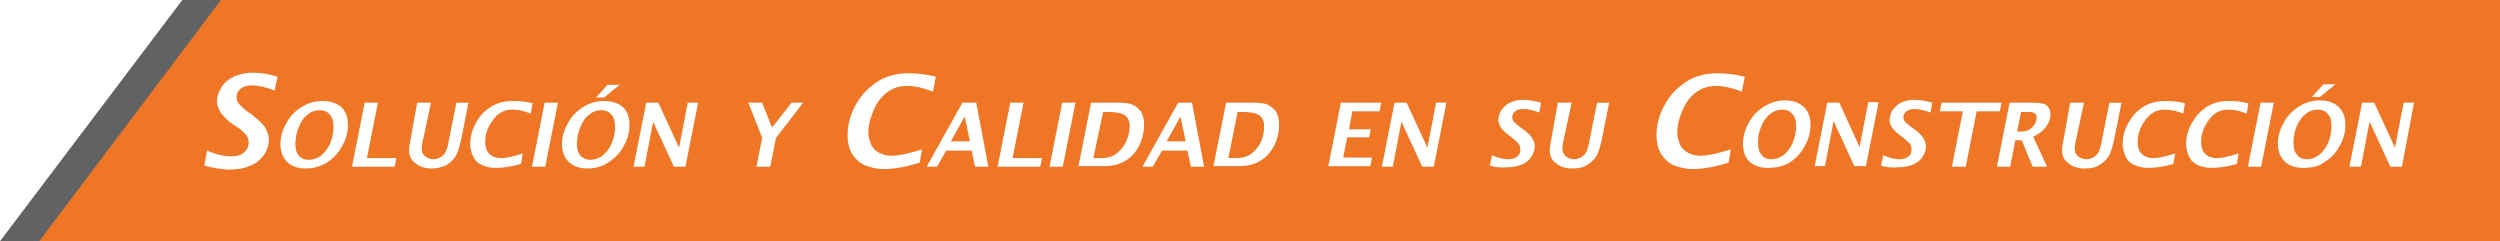 <?xml version="1.0" encoding="utf-8"?>
<!-- Generator: Adobe Illustrator 19.1.0, SVG Export Plug-In . SVG Version: 6.00 Build 0)  -->
<svg version="1.1" id="Layer_1" xmlns="http://www.w3.org/2000/svg" xmlns:xlink="http://www.w3.org/1999/xlink" x="0px" y="0px"
	 viewBox="-70.8 502.8 433.3 41.8" style="enable-background:new -70.8 502.8 433.3 41.8;" xml:space="preserve">
<rect x="-70.8" y="502.8" width="433.3" height="41.8" fill="#333333" stroke="none"/>
<style type="text/css">
	.st0{fill:#FFFFFF;}
	.st1{fill:#616264;}
	.st2{fill:#EE7624;}
</style>
<rect x="-70.8" y="502.8" class="st0" width="51.2" height="41.8"/>
<polygon class="st1" points="-39.2,502.8 -70.8,544.6 362.5,544.6 362.5,502.8 "/>
<polygon class="st2" points="-32.5,502.8 -64,544.6 362.5,544.6 362.5,502.8 "/>
<g>
	<path class="st0" d="M-35.4,531.5l0.5-2.6c1.6,0.7,3,1,4.1,1c1,0,1.8-0.2,2.3-0.7c0.5-0.4,0.8-1,0.8-1.7c0-0.6-0.2-1.1-0.6-1.5
		c-0.4-0.4-0.8-0.8-1.3-1.1l-0.9-0.6c-0.9-0.6-1.5-1.3-2-1.9c-0.4-0.6-0.7-1.3-0.7-2c0-0.9,0.3-1.7,0.8-2.5c0.5-0.8,1.2-1.4,2.1-1.8
		c0.9-0.4,1.9-0.7,3.2-0.7c1.4,0,2.9,0.2,4.4,0.7l-0.5,2.4c-1.5-0.6-2.8-0.9-4-0.9c-0.8,0-1.5,0.2-1.9,0.6c-0.5,0.4-0.7,0.8-0.7,1.4
		c0,0.4,0.1,0.8,0.4,1.2c0.3,0.3,0.7,0.7,1.3,1.2l1,0.7c1.1,0.9,1.9,1.6,2.3,2.3c0.4,0.7,0.6,1.3,0.6,2.1c0,0.9-0.3,1.7-0.8,2.5
		c-0.6,0.8-1.3,1.5-2.4,1.9c-1,0.5-2.3,0.7-3.9,0.7C-32.6,532.1-34,531.9-35.4,531.5z"/>
	<path class="st0" d="M-17.8,532c-1.4,0-2.5-0.4-3.2-1.1c-0.8-0.8-1.2-1.8-1.2-3.1c0-1.2,0.3-2.4,1-3.6c0.6-1.2,1.5-2.1,2.6-2.8
		c1.1-0.7,2.3-1.1,3.7-1.1c1.4,0,2.5,0.4,3.3,1.1c0.8,0.8,1.1,1.8,1.1,3.1c0,1.2-0.3,2.4-1,3.6c-0.6,1.2-1.5,2.1-2.5,2.8
		C-15.1,531.6-16.4,532-17.8,532z M-17.3,530.5c0.7,0,1.4-0.2,2.1-0.7c0.6-0.5,1.2-1.2,1.6-2.1c0.4-1,0.6-1.9,0.6-2.9
		s-0.2-1.7-0.7-2.2c-0.4-0.5-1-0.7-1.7-0.7c-0.7,0-1.4,0.2-2,0.7c-0.7,0.5-1.2,1.2-1.6,2.2c-0.4,0.9-0.6,1.9-0.6,2.9
		s0.2,1.7,0.7,2.2C-18.6,530.2-18,530.5-17.3,530.5z"/>
	<path class="st0" d="M-9.8,531.7l2.2-11.1h2.3l-1.9,9.6h5.1l-0.3,1.5H-9.8z"/>
	<path class="st0" d="M1.5,520.6h2.4l-1.5,7c-0.1,0.4-0.1,0.7-0.1,1c0,0.6,0.2,1,0.6,1.3c0.4,0.3,0.8,0.5,1.4,0.5s1.1-0.2,1.6-0.6
		s0.8-1.1,1-2.2l1.4-7h2.1l-1.3,6.5c-0.3,1.3-0.6,2.3-1,2.9c-0.4,0.6-1,1.1-1.7,1.5C5.7,531.8,4.9,532,4,532c-1.1,0-2.1-0.3-2.8-0.9
		c-0.8-0.6-1.1-1.3-1.1-2.3c0-0.5,0.1-1,0.2-1.5L1.5,520.6z"/>
	<path class="st0" d="M19.5,531.2c-1.6,0.5-3.1,0.7-4.4,0.7c-0.9,0-1.7-0.2-2.4-0.5c-0.7-0.3-1.2-0.8-1.5-1.5
		c-0.3-0.6-0.5-1.4-0.5-2.1c0-1.3,0.3-2.5,1-3.7c0.6-1.2,1.5-2.1,2.6-2.8s2.4-1,3.9-1c1,0,2.2,0.1,3.3,0.4l-0.3,1.8
		c-1.2-0.5-2.2-0.7-3.2-0.7c-0.9,0-1.6,0.2-2.3,0.7c-0.7,0.5-1.2,1.2-1.7,2.1c-0.5,0.9-0.7,1.9-0.7,2.8c0,0.6,0.1,1.1,0.3,1.5
		c0.2,0.4,0.6,0.8,1,1c0.4,0.2,0.9,0.3,1.5,0.3c0.9,0,2.1-0.3,3.7-0.8L19.5,531.2z"/>
	<path class="st0" d="M21.4,531.7l2.2-11.1h2.3l-2.2,11.1H21.4z"/>
	<path class="st0" d="M31,532c-1.4,0-2.4-0.4-3.2-1.1c-0.8-0.8-1.2-1.8-1.2-3.1c0-1.2,0.3-2.4,1-3.6c0.6-1.2,1.5-2.1,2.6-2.8
		c1.1-0.7,2.3-1.1,3.7-1.1c1.4,0,2.5,0.4,3.3,1.1c0.8,0.8,1.1,1.8,1.1,3.1c0,1.2-0.3,2.4-1,3.6c-0.6,1.2-1.5,2.1-2.6,2.8
		C33.7,531.6,32.5,532,31,532z M31.5,530.5c0.7,0,1.4-0.2,2.1-0.7c0.6-0.5,1.2-1.2,1.6-2.1c0.4-1,0.6-1.9,0.6-2.9s-0.2-1.7-0.7-2.2
		c-0.4-0.5-1-0.7-1.7-0.7s-1.4,0.2-2,0.7c-0.7,0.5-1.2,1.2-1.6,2.2c-0.4,0.9-0.6,1.9-0.6,2.9s0.2,1.7,0.7,2.2
		C30.3,530.2,30.8,530.5,31.5,530.5z M32.5,519.7l2-2.2h2.1l-2.7,2.2H32.5z"/>
	<path class="st0" d="M39,531.7l2.2-11.1h2.1l3.6,7.8l1.5-7.8h1.8L48,531.7h-2l-3.6-7.8l-1.5,7.8H39z"/>
	<path class="st0" d="M60.3,531.7l1-5l-2.4-6.1h2.4l1.7,4.3l3.4-4.3h2l-4.7,6.1l-1,5H60.3z"/>
	<path class="st0" d="M88.6,531c-2.3,0.7-4.4,1.1-6.2,1.1c-1.3,0-2.4-0.3-3.4-0.7c-1-0.5-1.7-1.2-2.2-2.1s-0.7-1.9-0.7-3.1
		c0-1.8,0.5-3.6,1.4-5.2c0.9-1.7,2.2-3,3.7-4s3.4-1.5,5.5-1.5c1.5,0,3.1,0.2,4.7,0.6l-0.5,2.6c-1.7-0.7-3.2-1-4.5-1
		c-1.2,0-2.3,0.3-3.3,1c-1,0.7-1.8,1.7-2.4,3c-0.6,1.4-1,2.7-1,4c0,0.8,0.2,1.5,0.5,2.2c0.3,0.6,0.8,1.1,1.4,1.4
		c0.6,0.3,1.3,0.5,2.1,0.5c1.3,0,3-0.4,5.3-1.1L88.6,531z"/>
	<path class="st0" d="M89.8,531.7l6.2-11.1h2.4l2.1,11.1h-2.3l-0.6-2.8h-4.4l-1.6,2.8H89.8z M94,527.3h3.3l-0.9-4.3L94,527.3z"/>
	<path class="st0" d="M102.1,531.7l2.2-11.1h2.3l-1.9,9.6h5.1l-0.3,1.5H102.1z"/>
	<path class="st0" d="M111.1,531.7l2.2-11.1h2.3l-2.2,11.1H111.1z"/>
	<path class="st0" d="M116.1,531.7l2.2-11.1h4.7c1.2,0,2.1,0.1,2.6,0.4c0.6,0.3,1,0.7,1.4,1.2c0.3,0.6,0.5,1.3,0.5,2.2
		c0,1.3-0.3,2.6-0.9,3.7c-0.6,1.2-1.4,2-2.4,2.6c-1,0.6-2.2,0.9-3.8,0.9h-4.3V531.7z M118.7,530.2h1.3c1.1,0,1.9-0.2,2.6-0.7
		c0.7-0.5,1.2-1.1,1.7-2c0.4-0.9,0.7-1.8,0.7-2.8c0-0.9-0.3-1.5-0.8-1.9c-0.6-0.4-1.6-0.6-3.1-0.6h-0.7L118.7,530.2z"/>
	<path class="st0" d="M127.2,531.7l6.2-11.1h2.4l2.1,11.1h-2.3l-0.6-2.8h-4.4l-1.6,2.8H127.2z M131.4,527.3h3.3l-0.9-4.3
		L131.4,527.3z"/>
	<path class="st0" d="M139.5,531.7l2.2-11.1h4.7c1.2,0,2.1,0.1,2.6,0.4c0.6,0.3,1,0.7,1.4,1.2c0.3,0.6,0.5,1.3,0.5,2.2
		c0,1.3-0.3,2.6-0.9,3.7c-0.6,1.2-1.4,2-2.4,2.6c-1,0.6-2.2,0.9-3.8,0.9h-4.3V531.7z M142.1,530.2h1.3c1,0,1.9-0.2,2.6-0.7
		c0.7-0.5,1.2-1.1,1.7-2c0.4-0.9,0.6-1.8,0.6-2.8c0-0.9-0.3-1.5-0.8-1.9c-0.6-0.4-1.6-0.6-3.1-0.6h-0.7L142.1,530.2z"/>
	<g>
		<path class="st0" d="M159.4,531.7l2.2-11.1h7l-0.3,1.5h-4.7l-0.6,3.1h3.8l-0.3,1.4h-3.8l-0.7,3.5h5l-0.3,1.5h-7.3V531.7z"/>
		<path class="st0" d="M168.7,531.7l2.2-11.1h2.1l3.6,7.8l1.5-7.8h1.8l-2.2,11.1h-2l-3.6-7.8l-1.5,7.8H168.7z"/>
		<path class="st0" d="M187.4,531.5l0.4-1.8c1.1,0.5,2.1,0.7,2.8,0.7c0.7,0,1.3-0.2,1.6-0.5c0.4-0.3,0.5-0.7,0.5-1.2
			c0-0.4-0.1-0.8-0.4-1.1s-0.6-0.6-0.9-0.8l-0.6-0.5c-0.6-0.4-1.1-0.9-1.4-1.3c-0.3-0.4-0.5-0.9-0.5-1.4c0-0.6,0.2-1.2,0.5-1.7
			c0.4-0.5,0.8-1,1.5-1.3c0.6-0.3,1.4-0.5,2.3-0.5c1,0,2,0.2,3.1,0.5l-0.3,1.7c-1.1-0.4-2-0.6-2.8-0.6c-0.6,0-1,0.1-1.4,0.4
			c-0.3,0.3-0.5,0.6-0.5,1c0,0.3,0.1,0.6,0.3,0.8c0.2,0.2,0.5,0.5,0.9,0.8l0.7,0.5c0.8,0.6,1.3,1.1,1.6,1.6c0.3,0.5,0.4,0.9,0.4,1.4
			c0,0.6-0.2,1.2-0.6,1.8s-0.9,1-1.6,1.3s-1.6,0.5-2.7,0.5C189.4,531.9,188.4,531.8,187.4,531.5z"/>
		<path class="st0" d="M199.2,520.6h2.4l-1.5,7c-0.1,0.4-0.1,0.7-0.1,1c0,0.5,0.2,1,0.6,1.3c0.4,0.3,0.8,0.5,1.4,0.5
			s1.1-0.2,1.6-0.6s0.8-1.1,1-2.2l1.4-7h2.1l-1.3,6.5c-0.3,1.3-0.6,2.3-1,2.9c-0.4,0.6-1,1.1-1.7,1.5c-0.7,0.4-1.5,0.5-2.4,0.5
			c-1.1,0-2.1-0.3-2.8-0.9c-0.8-0.6-1.1-1.3-1.1-2.3c0-0.5,0.1-1,0.2-1.5L199.2,520.6z"/>
		<path class="st0" d="M228.8,531c-2.3,0.7-4.4,1.1-6.2,1.1c-1.3,0-2.4-0.3-3.4-0.7c-1-0.5-1.7-1.2-2.2-2.1s-0.7-1.9-0.7-3.1
			c0-1.8,0.5-3.6,1.4-5.2c0.9-1.7,2.2-3,3.7-4s3.4-1.5,5.5-1.5c1.5,0,3.1,0.2,4.7,0.6l-0.5,2.6c-1.7-0.7-3.2-1-4.5-1
			c-1.2,0-2.3,0.3-3.3,1c-1,0.7-1.8,1.7-2.4,3c-0.6,1.4-1,2.7-1,4c0,0.8,0.2,1.5,0.5,2.2c0.3,0.6,0.8,1.1,1.4,1.4s1.3,0.5,2.1,0.5
			c1.2,0,3-0.4,5.3-1.1L228.8,531z"/>
		<path class="st0" d="M235.6,531.9c-1.4,0-2.4-0.4-3.2-1.1c-0.8-0.8-1.1-1.8-1.1-3.1c0-1.2,0.3-2.4,1-3.6c0.6-1.2,1.5-2.1,2.6-2.8
			s2.3-1.1,3.7-1.1c1.4,0,2.5,0.4,3.3,1.2c0.8,0.8,1.1,1.8,1.1,3.1c0,1.2-0.3,2.4-1,3.6c-0.6,1.2-1.5,2.1-2.5,2.8
			C238.4,531.6,237.1,531.9,235.6,531.9z M236.2,530.4c0.7,0,1.4-0.2,2.1-0.7c0.6-0.5,1.2-1.2,1.6-2.1c0.4-1,0.6-1.9,0.6-2.9
			s-0.2-1.7-0.7-2.2c-0.4-0.5-1-0.7-1.7-0.7s-1.4,0.2-2,0.7c-0.7,0.5-1.2,1.2-1.6,2.1c-0.4,0.9-0.6,1.9-0.6,2.9s0.2,1.7,0.7,2.2
			C234.9,530.2,235.5,530.4,236.2,530.4z"/>
		<path class="st0" d="M243.7,531.7l2.2-11.1h2.1l3.5,7.7l1.5-7.8h1.8l-2.2,11.1h-2l-3.6-7.8l-1.5,7.8h-1.8V531.7z"/>
		<path class="st0" d="M255.2,531.5l0.4-1.8c1.1,0.5,2.1,0.7,2.8,0.7c0.7,0,1.3-0.2,1.6-0.5c0.4-0.3,0.5-0.7,0.5-1.2
			c0-0.4-0.1-0.8-0.4-1.1s-0.6-0.6-0.9-0.8l-0.6-0.5c-0.6-0.4-1.1-0.9-1.4-1.3c-0.3-0.4-0.5-0.9-0.5-1.4c0-0.6,0.2-1.2,0.5-1.7
			c0.4-0.5,0.8-1,1.5-1.3c0.6-0.3,1.4-0.5,2.3-0.5c1,0,2,0.2,3.1,0.5l-0.3,1.7c-1.1-0.4-2-0.6-2.8-0.6c-0.6,0-1,0.1-1.4,0.4
			c-0.3,0.3-0.5,0.6-0.5,1c0,0.3,0.1,0.6,0.3,0.8c0.2,0.2,0.5,0.5,0.9,0.8l0.7,0.5c0.8,0.6,1.3,1.1,1.6,1.6c0.3,0.5,0.4,0.9,0.4,1.4
			c0,0.6-0.2,1.2-0.6,1.8s-0.9,1-1.6,1.3s-1.6,0.5-2.7,0.5C257.1,531.9,256.1,531.8,255.2,531.5z"/>
		<path class="st0" d="M267.5,531.7l1.9-9.6h-4l0.3-1.5h10.4l-0.3,1.5h-4l-1.9,9.6H267.5z"/>
		<path class="st0" d="M275.3,531.7l2.2-11.1h4.2c0.7,0,1.3,0.1,1.7,0.2c0.4,0.1,0.7,0.4,0.9,0.7c0.2,0.3,0.3,0.7,0.3,1.2
			c0,0.7-0.3,1.4-0.8,2.1s-1.2,1.2-2.2,1.7l2.4,5.2h-2.5l-1.9-4.6h-1.1l-0.9,4.6C277.6,531.7,275.3,531.7,275.3,531.7z M278.8,525.6
			h0.7c0.9,0,1.5-0.3,2-0.8s0.7-1.1,0.7-1.7c0-0.2-0.1-0.4-0.2-0.5c-0.1-0.1-0.3-0.3-0.5-0.3c-0.2-0.1-0.7-0.1-1.4-0.1h-0.6
			L278.8,525.6z"/>
		<path class="st0" d="M288,520.6h2.4l-1.5,7c-0.1,0.4-0.1,0.7-0.1,1c0,0.5,0.2,1,0.6,1.3c0.4,0.3,0.8,0.5,1.4,0.5s1.1-0.2,1.6-0.6
			s0.8-1.1,1-2.2l1.4-7h2.1l-1.3,6.5c-0.3,1.3-0.6,2.3-1,2.9c-0.4,0.6-1,1.1-1.7,1.5c-0.7,0.4-1.5,0.5-2.4,0.5
			c-1.1,0-2.1-0.3-2.8-0.9c-0.8-0.6-1.1-1.3-1.1-2.3c0-0.5,0.1-1,0.2-1.5L288,520.6z"/>
		<path class="st0" d="M305.9,531.2c-1.6,0.5-3.1,0.7-4.4,0.7c-0.9,0-1.7-0.2-2.4-0.5c-0.7-0.3-1.2-0.8-1.5-1.5
			c-0.3-0.7-0.5-1.4-0.5-2.1c0-1.3,0.3-2.5,1-3.7c0.6-1.2,1.5-2.1,2.6-2.8s2.4-1,3.9-1c1,0,2.2,0.1,3.3,0.4l-0.3,1.8
			c-1.2-0.5-2.2-0.7-3.2-0.7c-0.9,0-1.6,0.2-2.3,0.7c-0.7,0.5-1.2,1.2-1.7,2.1c-0.5,0.9-0.7,1.9-0.7,2.8c0,0.6,0.1,1.1,0.3,1.5
			c0.2,0.4,0.6,0.8,1,1c0.4,0.2,0.9,0.3,1.5,0.3c0.9,0,2.1-0.3,3.7-0.8L305.9,531.2z"/>
		<path class="st0" d="M316.9,531.2c-1.6,0.5-3.1,0.7-4.4,0.7c-0.9,0-1.7-0.2-2.4-0.5c-0.7-0.3-1.2-0.8-1.5-1.5
			c-0.3-0.7-0.5-1.4-0.5-2.1c0-1.3,0.3-2.5,1-3.7s1.5-2.1,2.6-2.8s2.4-1,3.9-1c1,0,2.1,0.1,3.3,0.4l-0.3,1.8
			c-1.2-0.5-2.2-0.7-3.2-0.7c-0.9,0-1.6,0.2-2.3,0.7c-0.7,0.5-1.2,1.2-1.7,2.1c-0.5,0.9-0.7,1.9-0.7,2.8c0,0.6,0.1,1.1,0.3,1.5
			c0.2,0.4,0.6,0.8,1,1c0.4,0.2,0.9,0.3,1.5,0.3c0.9,0,2.1-0.3,3.7-0.8L316.9,531.2z"/>
		<path class="st0" d="M318.8,531.7l2.2-11.1h2.3l-2.2,11.1H318.8z"/>
		<path class="st0" d="M328.4,531.9c-1.4,0-2.5-0.4-3.2-1.1c-0.8-0.8-1.2-1.8-1.2-3.1c0-1.2,0.3-2.4,1-3.6c0.6-1.2,1.5-2.1,2.6-2.8
			s2.3-1.1,3.7-1.1c1.4,0,2.5,0.4,3.3,1.2c0.8,0.8,1.1,1.8,1.1,3.1c0,1.2-0.3,2.4-1,3.6c-0.6,1.2-1.5,2.1-2.6,2.8
			C331.2,531.6,329.9,531.9,328.4,531.9z M329,530.4c0.7,0,1.4-0.2,2.1-0.7c0.6-0.5,1.2-1.2,1.6-2.1c0.4-1,0.6-1.9,0.6-2.9
			s-0.2-1.7-0.7-2.2c-0.4-0.5-1-0.7-1.7-0.7s-1.4,0.2-2,0.7c-0.7,0.5-1.2,1.2-1.6,2.1c-0.4,0.9-0.6,1.9-0.6,2.9s0.2,1.7,0.7,2.2
			C327.7,530.2,328.3,530.4,329,530.4z M329.9,519.6l2-2.2h2.1l-2.7,2.2H329.9z"/>
		<path class="st0" d="M336.4,531.7l2.2-11.1h2.1l3.6,7.8l1.5-7.8h1.8l-2.1,11.1h-2l-3.6-7.8l-1.5,7.8H336.4z"/>
	</g>
</g>
</svg>
